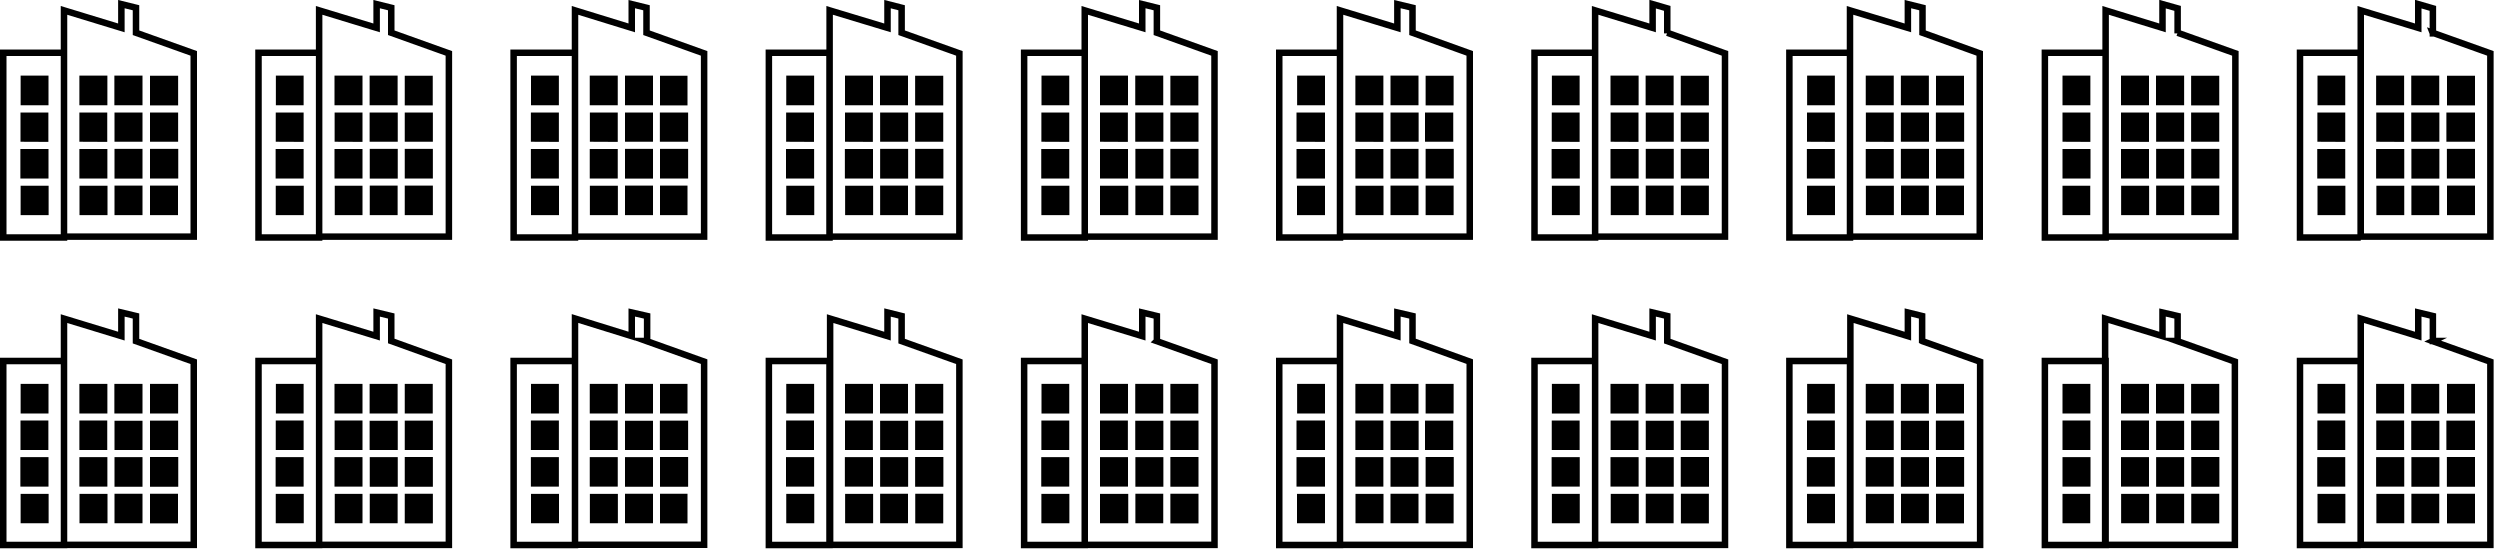 <svg width="250" height="55" viewBox="0 0 250 55" fill="none" xmlns="http://www.w3.org/2000/svg"><g clip-path="url(#clip0_1807_5861)"><path d="M6.4 23.75H.325V5.275H6.4V23.75zm7.2-20.475v-2.5L12.137.413v2.375L6.4 1.038v22.625h12.975V5.338L13.6 3.275z" stroke="#000" stroke-width=".65" stroke-miterlimit="10"/><path d="M2.037 17.85V14.9H4.85v2.95H2.037zm2.813-7.325H2.063V7.562H4.85v2.963zm.012 8.05v2.937h-2.8v-2.937h2.8zm-2.812-4.4V11.25h2.788v2.938l-2.788-.013zM15 18.563h2.8v2.95H15v-2.95zm0-3.675h2.825v2.962H15v-2.962zm2.762-4.35H15V7.575h2.813v2.963h-.05zM15 14.175V11.25h2.813v2.925H15zM7.938 17.85V14.9h2.8v2.95h-2.8zm6.312.013h-2.8v-2.975h2.8v2.975zm0-7.338h-2.813V7.562h2.813v2.963zm-3.512 0h-2.8V7.562h2.8v2.963zm.012 8.05v2.937h-2.8v-2.937h2.8zm.7-.012h2.8v2.95h-2.8v-2.95zm-3.512-4.388V11.25h2.787v2.938l-2.787-.013zm6.312-2.925v2.925h-2.8V11.25h2.8z" fill="#000"/><path d="M6.4 54.5H.325V36.1H6.4v18.4zm7.2-20.4v-2.5l-1.463-.35v2.362L6.4 31.862v22.625h12.975V36.175L13.6 34.112V34.1z" stroke="#000" stroke-width=".65" stroke-miterlimit="10"/><path d="M2.037 48.662v-2.95H4.85v2.95H2.037zM4.85 41.35H2.063v-2.962H4.85v2.962zm.012 8.037v2.938h-2.8v-2.938h2.8zM2.05 45v-2.95h2.788V45H2.05zM15 49.375h2.8v2.962H15v-2.962zm0-3.675h2.825v2.975H15V45.7zm2.762-4.35H15v-2.962h2.813v2.962h-.05zM15 45v-2.938h2.813V45H15zm-7.062 3.662v-2.95h2.8v2.95h-2.8zm6.312.013h-2.8v-2.963h2.8v2.963zm0-7.325h-2.813v-2.962h2.813v2.962zm-3.512 0h-2.8v-2.962h2.8v2.962zm.012 8.037v2.938h-2.8v-2.938h2.8zm.7-.012h2.8v2.95h-2.8v-2.95zM7.938 45v-2.95h2.787V45H7.938zm6.312-2.925V45h-2.8v-2.925h2.8z" fill="#000"/><path d="M108.475 23.75h-6.062V5.275h6.062V23.75zm7.213-20.475v-2.5l-1.463-.362v2.375l-5.75-1.75v22.625h12.975V5.338l-5.762-2.063z" stroke="#000" stroke-width=".65" stroke-miterlimit="10"/><path d="M104.125 17.85V14.9h2.8v2.95h-2.8zm2.8-7.325h-2.775V7.562h2.775v2.963zm.013 8.05v2.937h-2.8v-2.937h2.8zm-2.8-4.4V11.25h2.787v2.938l-2.787-.013zm12.899 4.388h2.813v2.95h-2.813v-2.95zm0-3.675h2.813v2.962h-2.813v-2.962zm2.8-4.35h-2.8V7.575h2.8v2.963zm-2.8 3.637V11.25h2.813v2.925h-2.813zM110 17.85V14.9h2.8v2.95H110zm6.338.013h-2.8v-2.975h2.8v2.975zm-.013-7.338h-2.8V7.562h2.8v2.963zm-3.513 0H110V7.562h2.8v2.963h.012zm.013 8.05v2.937H110v-2.937h2.825zm.713-.012h2.787v2.95h-2.787v-2.95zM110 14.175V11.25h2.788v2.938L110 14.175zm6.337-2.925v2.925h-2.812V11.25h2.812z" fill="#000"/><path d="M108.475 54.5h-6.062V36.1h6.062v18.4zm7.213-20.4v-2.5l-1.463-.35v2.362l-5.75-1.75v22.625h12.975V36.175l-5.775-2.063.013-.012z" stroke="#000" stroke-width=".65" stroke-miterlimit="10"/><path d="M104.125 48.662v-2.95h2.8v2.95h-2.8zm2.8-7.312h-2.775v-2.962h2.775v2.962zm.013 8.037v2.938h-2.8v-2.938h2.8zm-2.8-4.387v-2.95h2.787V45h-2.787zm12.899 4.375h2.813v2.962h-2.813v-2.962zm0-3.675h2.813v2.975h-2.813V45.7zm2.8-4.35h-2.8v-2.962h2.8v2.962zm-2.8 3.65v-2.938h2.813V45h-2.813zM110 48.662v-2.95h2.8v2.95H110zm6.338.013h-2.8v-2.963h2.8v2.963zm-.013-7.325h-2.8v-2.962h2.8v2.962zm-3.513 0H110v-2.962h2.8v2.962h.012zm.013 8.037v2.938H110v-2.938h2.825zm.713-.012h2.787v2.95h-2.787v-2.95zM110 45v-2.95h2.788V45H110zm6.337-2.925V45h-2.812v-2.925h2.812z" fill="#000"/><path d="M210.562 23.75h-6.075V5.275h6.075V23.75zm7.2-20.412v-2.5L216.25.413v2.375l-5.688-1.75v22.625h12.975V5.338l-5.775-2.063v.063z" stroke="#000" stroke-width=".65" stroke-miterlimit="10"/><path d="M206.25 17.85V14.9h2.8v2.95h-2.8zm2.763-7.325h-2.763V7.562h2.787v2.963h-.024zm.012 8.05v2.937h-2.775v-2.937h2.775zm-2.775-4.4V11.25h2.787v2.938l-2.787-.013zm12.875 4.388h2.8v2.95h-2.8v-2.95zm0-3.675h2.813v2.962h-2.813v-2.962zm2.8-4.35h-2.813V7.575h2.813v2.963zm-2.813 3.637V11.25h2.813v2.925h-2.813zM212.1 17.85V14.9h2.8v2.95h-2.8zm6.313.013h-2.8v-2.975h2.8v2.975zm0-7.338H215.6V7.562h2.813v2.963zm-3.513 0h-2.8V7.562h2.8v2.963zm.012 8.05v2.937h-2.8v-2.937h2.8zm.701-.012h2.8v2.95h-2.8v-2.95zm-3.513-4.388V11.25h2.8v2.938l-2.8-.013zm6.313-2.925v2.925h-2.8V11.25h2.8z" fill="#000"/><path d="M210.562 54.5h-6.075V36.1h6.075v18.4zm7.2-20.4v-2.5l-1.512-.35v2.362l-5.738-1.75v22.625h12.975V36.162l-5.775-2.062h.05z" stroke="#000" stroke-width=".65" stroke-miterlimit="10"/><path d="M206.25 48.662v-2.95h2.8v2.95h-2.8zm2.763-7.312h-2.763v-2.962h2.787v2.962h-.024zm.012 8.037v2.938h-2.775v-2.938h2.775zM206.25 45v-2.95h2.787V45h-2.787zm12.875 4.375h2.8v2.962h-2.8v-2.962zm0-3.675h2.813v2.975h-2.813V45.7zm2.8-4.35h-2.813v-2.962h2.813v2.962zM219.112 45v-2.938h2.813V45h-2.813zm-7.012 3.662v-2.95h2.8v2.95h-2.8zm6.313.013h-2.8v-2.963h2.8v2.963zm0-7.325H215.6v-2.962h2.813v2.962zm-3.513 0h-2.8v-2.962h2.8v2.962zm.012 8.037v2.938h-2.8v-2.938h2.8zm.701-.012h2.8v2.95h-2.8v-2.95zM212.1 45v-2.95h2.8V45h-2.8zm6.313-2.925V45h-2.8v-2.925h2.8z" fill="#000"/><path d="M31.913 23.75H25.85V5.275h6.063V23.75zm7.212-20.475v-2.5L37.663.413v2.375l-5.75-1.75v22.625h12.975V5.338l-5.763-2.063z" stroke="#000" stroke-width=".65" stroke-miterlimit="10"/><path d="M27.563 17.85V14.9h2.8v2.95h-2.8zm2.799-7.325h-2.775V7.562h2.775v2.963zm.013 8.05v2.937h-2.8v-2.937h2.8zm-2.8-4.4V11.25h2.788v2.938l-2.788-.013zm12.9 4.388h2.812v2.95h-2.812v-2.95zm0-3.675h2.812v2.962h-2.812v-2.962zm2.8-4.35h-2.8V7.575h2.8v2.963zm-2.8 3.637V11.25h2.812v2.925h-2.812zM33.45 17.85V14.9h2.8v2.95h-2.8zm6.325.013h-2.8v-2.975h2.8v2.975zm-.013-7.338h-2.8V7.562h2.8v2.963zm-3.512 0h-2.8V7.562h2.8v2.963zm0 8.05v2.937h-2.775v-2.937h2.775zm.725-.012h2.788v2.95h-2.788v-2.95zm-3.513-4.388V11.25h2.788v2.938l-2.788-.013zm6.313-2.925v2.925h-2.813V11.25h2.813z" fill="#000"/><path d="M31.913 54.5H25.85V36.1h6.063v18.4zm7.212-20.4v-2.5l-1.462-.35v2.362l-5.75-1.75v22.625h12.975V36.175L39.125 34.1z" stroke="#000" stroke-width=".65" stroke-miterlimit="10"/><path d="M27.563 48.662v-2.95h2.8v2.95h-2.8zm2.799-7.312h-2.775v-2.962h2.775v2.962zm.013 8.037v2.938h-2.8v-2.938h2.8zM27.575 45v-2.95h2.788V45h-2.788zm12.9 4.375h2.812v2.962h-2.812v-2.962zm0-3.675h2.812v2.975h-2.812V45.7zm2.8-4.35h-2.8v-2.962h2.8v2.962zm-2.8 3.65v-2.938h2.812V45h-2.812zm-7.025 3.662v-2.95h2.8v2.95h-2.8zm6.325.013h-2.8v-2.963h2.8v2.963zm-.013-7.325h-2.8v-2.962h2.8v2.962zm-3.512 0h-2.8v-2.962h2.8v2.962zm0 8.037v2.938h-2.775v-2.938h2.775zm.725-.012h2.788v2.95h-2.788v-2.95zM33.462 45v-2.95h2.788V45h-2.788zm6.313-2.925V45h-2.813v-2.925h2.813z" fill="#000"/><path d="M134 23.75h-6.075V5.275H134V23.75zm7.25-20.475v-2.5l-1.513-.362v2.375L134 1.038v22.625h12.975V5.338l-5.725-2.063z" stroke="#000" stroke-width=".65" stroke-miterlimit="10"/><path d="M129.65 17.85V14.9h2.85v2.95h-2.85zm2.85-7.325h-2.788V7.562h2.788v2.963zm0 8.05v2.937h-2.8v-2.937h2.8zm-2.85-4.4V11.25h2.85v2.938l-2.85-.013zm12.912 4.388h2.8v2.95h-2.8v-2.95zm0-3.675h2.813v2.962h-2.813v-2.962zm2.8-4.35h-2.8V7.575h2.8v2.963zm-2.862 3.637V11.25h2.825v2.925H142.5zm-6.962 3.675V14.9h2.8v2.95h-2.8zm6.312.013h-2.8v-2.975h2.8v2.975zm0-7.338h-2.8V7.562h2.8v2.963zm-3.512 0h-2.8V7.562h2.8v2.963zm.012 8.05v2.937h-2.8v-2.937h2.8zm.7-.012h2.8v2.95h-2.8v-2.95zm-3.512-4.388V11.25h2.8v2.938l-2.8-.013zm6.325-2.925v2.925h-2.813V11.25h2.813z" fill="#000"/><path d="M134 54.5h-6.075V36.1H134v18.4zm7.25-20.4v-2.5l-1.513-.35v2.362L134 31.862v22.625h12.975V36.162L141.25 34.1z" stroke="#000" stroke-width=".65" stroke-miterlimit="10"/><path d="M129.65 48.662v-2.95h2.85v2.95h-2.85zm2.85-7.312h-2.788v-2.962h2.788v2.962zm0 8.037v2.938h-2.8v-2.938h2.8zM129.65 45v-2.95h2.85V45h-2.85zm12.912 4.375h2.8v2.962h-2.8v-2.962zm0-3.675h2.813v2.975h-2.813V45.7zm2.8-4.35h-2.8v-2.962h2.8v2.962zM142.5 45v-2.938h2.825V45H142.5zm-6.962 3.662v-2.95h2.8v2.95h-2.8zm6.312.013h-2.8v-2.963h2.8v2.963zm0-7.325h-2.8v-2.962h2.8v2.962zm-3.512 0h-2.8v-2.962h2.8v2.962zm.012 8.037v2.938h-2.8v-2.938h2.8zm.7-.012h2.8v2.95h-2.8v-2.95zM135.538 45v-2.95h2.8V45h-2.8zm6.325-2.925V45h-2.813v-2.925h2.813z" fill="#000"/><path d="M236.075 23.75H230V5.275h6.063V23.75h.012zm7.213-20.412v-2.5l-1.463-.425v2.375l-5.75-1.75v22.625h12.962V5.338l-5.774-2.063.025.063z" stroke="#000" stroke-width=".65" stroke-miterlimit="10"/><path d="M231.725 17.85V14.9h2.8v2.95h-2.8zm2.8-7.325h-2.775V7.562h2.775v2.963zm.013 8.05v2.937h-2.788v-2.937h2.788zm-2.8-4.4V11.25h2.787v2.938l-2.787-.013zm12.912 4.388h2.85v2.95h-2.8v-2.95h-.05zm-.012-3.675h2.862v2.962h-2.812v-2.962h-.05zm2.862-4.35h-2.8V7.575h2.8v2.963zm-2.862 3.637V11.25h2.862v2.925h-2.862zm-7.026 3.675V14.9h2.813v2.95h-2.813zm6.326.013h-2.8v-2.975h2.8v2.975zm-.013-7.338h-2.8V7.562h2.8v2.963zm-3.513 0h-2.8V7.562h2.8v2.963zm.013 8.05v2.937h-2.788v-2.937h2.788zm.713-.012h2.787v2.95h-2.787v-2.95zm-3.513-4.388V11.25h2.787v2.938l-2.787-.013zm6.313-2.925v2.925h-2.813V11.25h2.813z" fill="#000"/><path d="M236.075 54.5H230V36.1h6.063v18.4h.012zm7.213-20.4v-2.5l-1.463-.35v2.362l-5.75-1.75v22.625h12.962V36.175l-5.774-2.063.025-.012z" stroke="#000" stroke-width=".65" stroke-miterlimit="10"/><path d="M231.725 48.662v-2.95h2.8v2.95h-2.8zm2.8-7.312h-2.775v-2.962h2.775v2.962zm.013 8.037v2.938h-2.788v-2.938h2.788zm-2.8-4.387v-2.95h2.787V45h-2.787zm12.912 4.375h2.85v2.962h-2.8v-2.962h-.05zm-.012-3.675h2.862v2.975h-2.812V45.7h-.05zm2.862-4.35h-2.8v-2.962h2.8v2.962zM244.638 45v-2.938h2.862V45h-2.862zm-7.026 3.662v-2.95h2.813v2.95h-2.813zm6.326.013h-2.8v-2.963h2.8v2.963zm-.013-7.325h-2.8v-2.962h2.8v2.962zm-3.513 0h-2.8v-2.962h2.8v2.962zm.013 8.037v2.938h-2.788v-2.938h2.788zm.713-.012h2.787v2.95h-2.787v-2.95zM237.625 45v-2.95h2.787V45h-2.787zm6.313-2.925V45h-2.813v-2.925h2.813z" fill="#000"/><path d="M57.5 23.75h-6.138V5.275H57.5V23.75zm7.15-20.475v-2.5L63.175.413v2.375L57.5 1.038v22.625h12.912V5.338L64.65 3.275z" stroke="#000" stroke-width=".65" stroke-miterlimit="10"/><path d="M53.088 17.85V14.9h2.8v2.95h-2.8zm2.8-7.325H53.1V7.562h2.788v2.963zm.012 8.05v2.937h-2.8v-2.937h2.8zm-2.812-4.4V11.25h2.8v2.938l-2.8-.013zM66 18.563h2.75v2.95H66v-2.95zm0-3.675h2.813v2.962H66v-2.962zm2.75-4.35H66V7.575h2.75v2.963zm-2.763 3.637V11.25h2.825v2.925h-2.825zm-7.012 3.675V14.9h2.8v2.95h-2.8zm6.312.013H62.5v-2.975h2.8v2.975h-.013zm0-7.338H62.5V7.562h2.8v2.963h-.013zm-3.512 0h-2.8V7.562h2.8v2.963zm.012 8.05v2.937h-2.8v-2.937h2.8zm.713-.012h2.8v2.95h-2.8v-2.95zm-3.513-4.388V11.25h2.788v2.938l-2.788-.013zM65.3 11.25v2.925h-2.8V11.25h2.8z" fill="#000"/><path d="M57.5 54.5h-6.138V36.1H57.5v18.4zm7.212-20.4v-2.5l-1.537-.35v2.362L57.5 31.85v22.625h12.912V36.163L64.637 34.1h.075z" stroke="#000" stroke-width=".65" stroke-miterlimit="10"/><path d="M53.088 48.662v-2.95h2.8v2.95h-2.8zm2.8-7.312H53.1v-2.962h2.788v2.962zm.012 8.037v2.938h-2.8v-2.938h2.8zM53.088 45v-2.95h2.8V45h-2.8zM66 49.375h2.75v2.962H66v-2.962zm0-3.675h2.813v2.975H66V45.7zm2.75-4.35H66v-2.962h2.75v2.962zM65.987 45v-2.938h2.825V45h-2.825zm-7.012 3.662v-2.95h2.8v2.95h-2.8zm6.312.013H62.5v-2.963h2.8v2.963h-.013zm0-7.325H62.5v-2.962h2.8v2.962h-.013zm-3.512 0h-2.8v-2.962h2.8v2.962zm.012 8.037v2.938h-2.8v-2.938h2.8zm.713-.012h2.8v2.95h-2.8v-2.95zM58.987 45v-2.95h2.788V45h-2.788zm6.313-2.925V45h-2.8v-2.925h2.8z" fill="#000"/><path d="M159.512 23.75h-6.062V5.275h6.062V23.75zm7.213-20.412v-2.5l-1.463-.425v2.375l-5.75-1.75v22.625H172.5V5.338l-5.775-2.063v.063z" stroke="#000" stroke-width=".65" stroke-miterlimit="10"/><path d="M155.162 17.85V14.9h2.813v2.95h-2.813zm2.801-7.325h-2.775V7.562h2.775v2.963zm.012 8.05v2.937h-2.787v-2.937h2.787zm-2.8-4.4V11.25h2.788v2.938l-2.788-.013zm12.913 4.388h2.8v2.95h-2.8v-2.95zm-.013-3.675h2.825v2.962h-2.825v-2.962zm2.813-4.35h-2.813V7.575h2.813v2.963zm-2.813 3.637V11.25h2.813v2.925h-2.813zm-7.025 3.675V14.9h2.812v2.95h-2.812zm6.325.013h-2.8v-2.975h2.8v2.975zm-.012-7.338h-2.801V7.562h2.801v2.963zm-3.501 0h-2.812V7.562h2.812v2.963zm.013 8.05v2.937h-2.8v-2.937h2.8zm.7-.012h2.788v2.95h-2.788v-2.95zm-3.513-4.388V11.25h2.788v2.938l-2.788-.013zm6.313-2.925v2.925h-2.8V11.25h2.8z" fill="#000"/><path d="M159.512 54.5h-6.062V36.1h6.062v18.4zm7.213-20.4v-2.5l-1.463-.35v2.362l-5.75-1.75v22.625H172.5V36.175l-5.775-2.063V34.1z" stroke="#000" stroke-width=".65" stroke-miterlimit="10"/><path d="M155.162 48.662v-2.95h2.813v2.95h-2.813zm2.801-7.312h-2.775v-2.962h2.775v2.962zm.012 8.037v2.938h-2.787v-2.938h2.787zm-2.8-4.387v-2.95h2.788V45h-2.788zm12.913 4.375h2.8v2.962h-2.8v-2.962zm-.013-3.675h2.825v2.975h-2.825V45.7zm2.813-4.35h-2.813v-2.962h2.813v2.962zM168.075 45v-2.938h2.813V45h-2.813zm-7.025 3.662v-2.95h2.812v2.95h-2.812zm6.325.013h-2.8v-2.963h2.8v2.963zm-.012-7.325h-2.801v-2.962h2.801v2.962zm-3.501 0h-2.812v-2.962h2.812v2.962zm.013 8.037v2.938h-2.8v-2.938h2.8zm.7-.012h2.788v2.95h-2.788v-2.95zM161.062 45v-2.95h2.788V45h-2.788zm6.313-2.925V45h-2.8v-2.925h2.8z" fill="#000"/><path d="M82.95 23.75h-6.063V5.275h6.063V23.75zm7.212-20.475v-2.5L88.75.413v2.375l-5.788-1.75v22.625h12.975V5.338l-5.775-2.063z" stroke="#000" stroke-width=".65" stroke-miterlimit="10"/><path d="M78.6 17.85V14.9h2.812v2.95H78.6zm2.812-7.325h-2.787V7.562h2.787v2.963zm.013 8.05v2.937h-2.8v-2.937h2.8zm-2.812-4.4V11.25H81.4v2.938l-2.787-.013zm12.912 4.388h2.8v2.95h-2.8v-2.95zm-.012-3.675h2.825v2.962h-2.825v-2.962zm2.812-4.35h-2.812V7.575h2.812v2.963zm-2.812 3.637V11.25h2.812v2.925h-2.812zm-7.026 3.675V14.9H87.3v2.95h-2.813zm6.326.013h-2.8v-2.975h2.8v2.975zm-.013-7.338H88V7.562h2.8v2.963zm-3.5 0h-2.8V7.562h2.8v2.963zm.012 8.05v2.937h-2.8v-2.937h2.8zm.701-.012H90.8v2.95h-2.787v-2.95zM84.5 14.175V11.25h2.787v2.938l-2.787-.013zm6.313-2.925v2.925h-2.8V11.25h2.8z" fill="#000"/><path d="M82.95 54.5h-6.063V36.1h6.063v18.4zm7.212-20.4v-2.5l-1.412-.35v2.362l-5.738-1.75v22.625h12.925V36.175l-5.775-2.063V34.1z" stroke="#000" stroke-width=".65" stroke-miterlimit="10"/><path d="M78.6 48.662v-2.95h2.812v2.95H78.6zm2.812-7.312h-2.787v-2.962h2.787v2.962zm.013 8.037v2.938h-2.8v-2.938h2.8zM78.613 45v-2.95H81.4V45h-2.787zm12.912 4.375h2.8v2.962h-2.8v-2.962zm-.012-3.675h2.825v2.975h-2.825V45.7zm2.812-4.35h-2.812v-2.962h2.812v2.962zM91.513 45v-2.938h2.812V45h-2.812zm-7.026 3.662v-2.95H87.3v2.95h-2.813zm6.326.013h-2.8v-2.963h2.8v2.963zM90.8 41.35H88v-2.962h2.8v2.962zm-3.5 0h-2.8v-2.962h2.8v2.962zm.012 8.037v2.938h-2.8v-2.938h2.8zm.701-.012H90.8v2.95h-2.787v-2.95zM84.5 45v-2.95h2.787V45H84.5zm6.313-2.925V45h-2.8v-2.925h2.8z" fill="#000"/><path d="M185 23.75h-6.062V5.275H185V23.75zm7.25-20.475v-2.5l-1.462-.362v2.375L185 1.038v22.625h12.975V5.338l-5.725-2.063z" stroke="#000" stroke-width=".65" stroke-miterlimit="10"/><path d="M180.688 17.85V14.9h2.799v2.95h-2.799zm2.799-7.325h-2.775V7.562h2.775v2.963zm.013 8.05v2.937h-2.8v-2.937h2.8zm-2.8-4.4V11.25h2.788v2.938l-2.788-.013zm12.9 4.388h2.8v2.95h-2.8v-2.95zm0-3.675h2.812v2.962H193.6v-2.962zm2.8-4.35h-2.8V7.575h2.8v2.963zm-2.812 3.637V11.25h2.825v2.925h-2.825zm-7.013 3.675V14.9h2.8v2.95h-2.8zm6.325.013h-2.813v-2.975h2.813v2.975zm-.013-7.338h-2.8V7.562h2.8v2.963zm-3.512 0h-2.8V7.562h2.8v2.963zm.012 8.05v2.937h-2.8v-2.937h2.8zm.713-.012h2.788v2.95H190.1v-2.95zm-3.513-4.388V11.25h2.788v2.938l-2.788-.013zm6.313-2.925v2.925h-2.813V11.25h2.813z" fill="#000"/><path d="M185 54.5h-6.062V36.1H185v18.4zm7.213-20.4v-2.5l-1.425-.35v2.362l-5.75-1.75v22.625h12.975V36.175l-5.776-2.063-.024-.012z" stroke="#000" stroke-width=".65" stroke-miterlimit="10"/><path d="M180.688 48.662v-2.95h2.799v2.95h-2.799zm2.799-7.312h-2.775v-2.962h2.775v2.962zm.013 8.037v2.938h-2.8v-2.938h2.8zM180.7 45v-2.95h2.788V45H180.7zm12.9 4.375h2.8v2.962h-2.8v-2.962zm0-3.675h2.812v2.975H193.6V45.7zm2.8-4.35h-2.8v-2.962h2.8v2.962zM193.588 45v-2.938h2.825V45h-2.825zm-7.013 3.662v-2.95h2.8v2.95h-2.8zm6.325.013h-2.813v-2.963h2.813v2.963zm-.013-7.325h-2.8v-2.962h2.8v2.962zm-3.512 0h-2.8v-2.962h2.8v2.962zm.012 8.037v2.938h-2.8v-2.938h2.8zm.713-.012h2.788v2.95H190.1v-2.95zM186.587 45v-2.95h2.788V45h-2.788zm6.313-2.925V45h-2.813v-2.925h2.813z" fill="#000"/></g><defs><clipPath id="clip0_1807_5861"><path fill="#fff" d="M0 0h249.387v54.825H0z"/></clipPath></defs></svg>